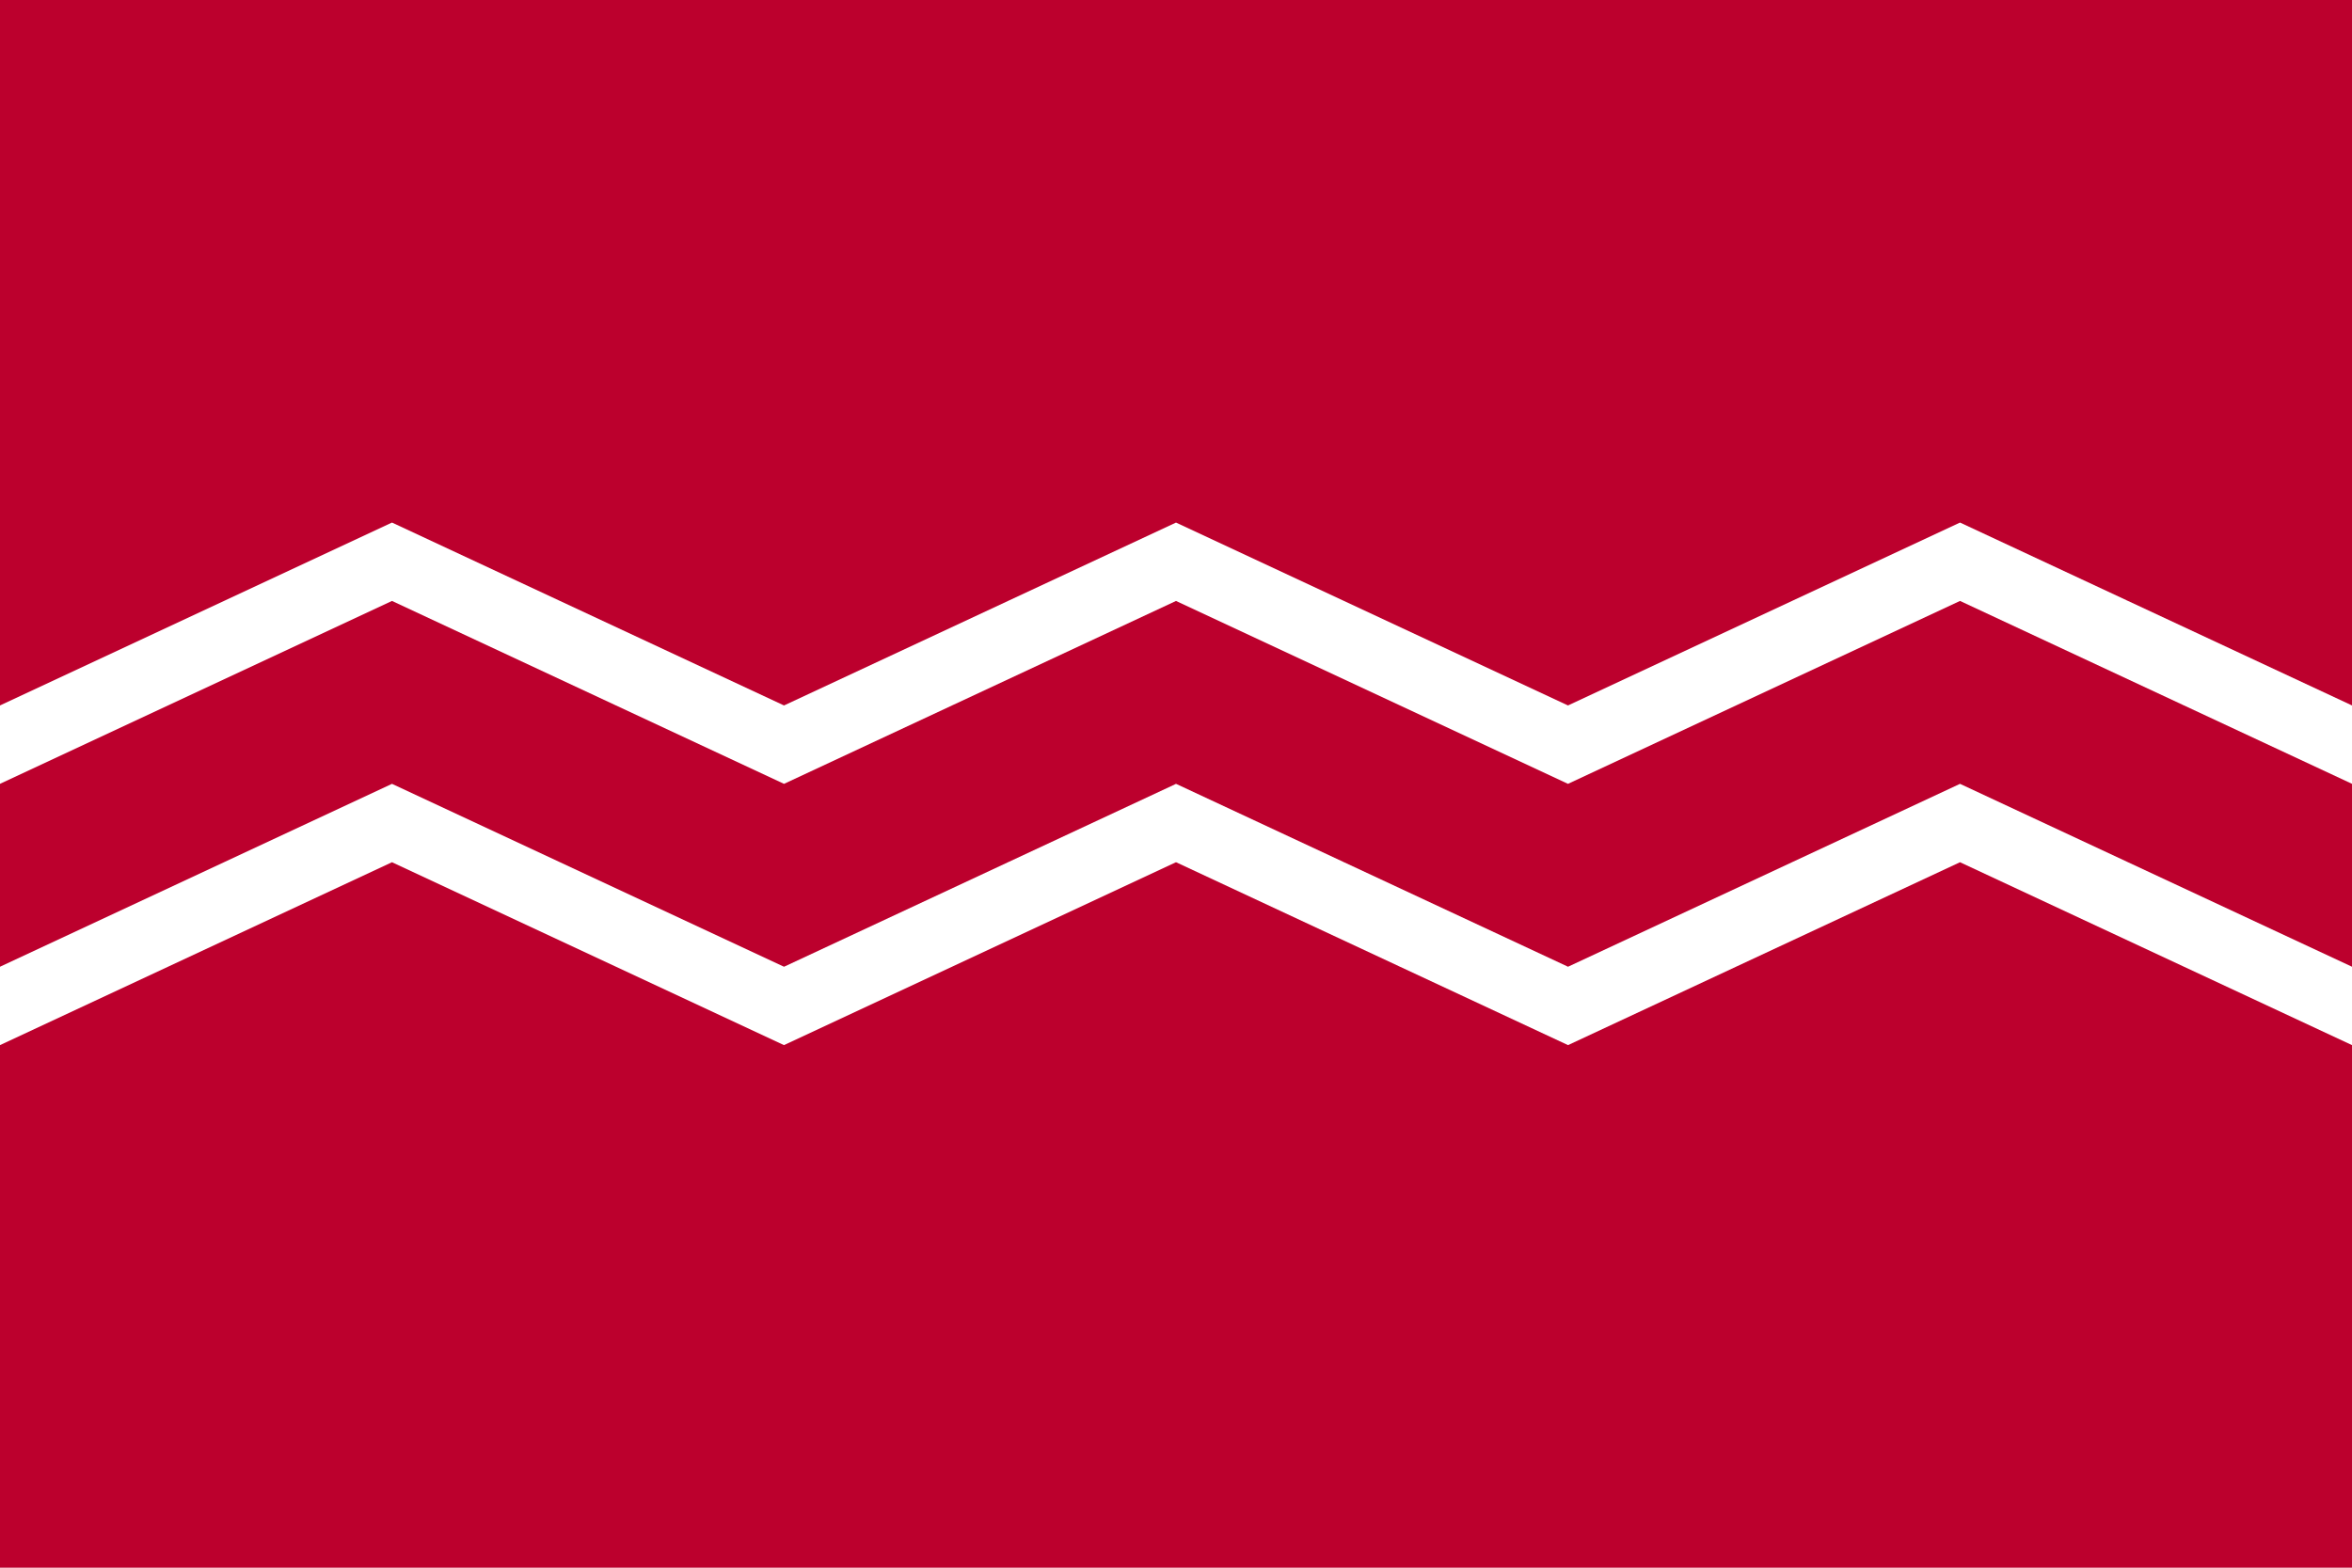 <svg xmlns="http://www.w3.org/2000/svg" width="900" height="600" viewBox="0 0 90 60">
<path d="M0 0H90V60H0z" fill="#bc002d"/>
<path d="M0 30v-3l15-7 15 7 15-7 15 7 15-7 15 7v3l-15-7-15 7-15-7-15 7-15-7zM0 40v-3l15-7 15 7 15-7 15 7 15-7 15 7v3l-15-7-15 7-15-7-15 7-15-7z" fill="#fff"/>
</svg>